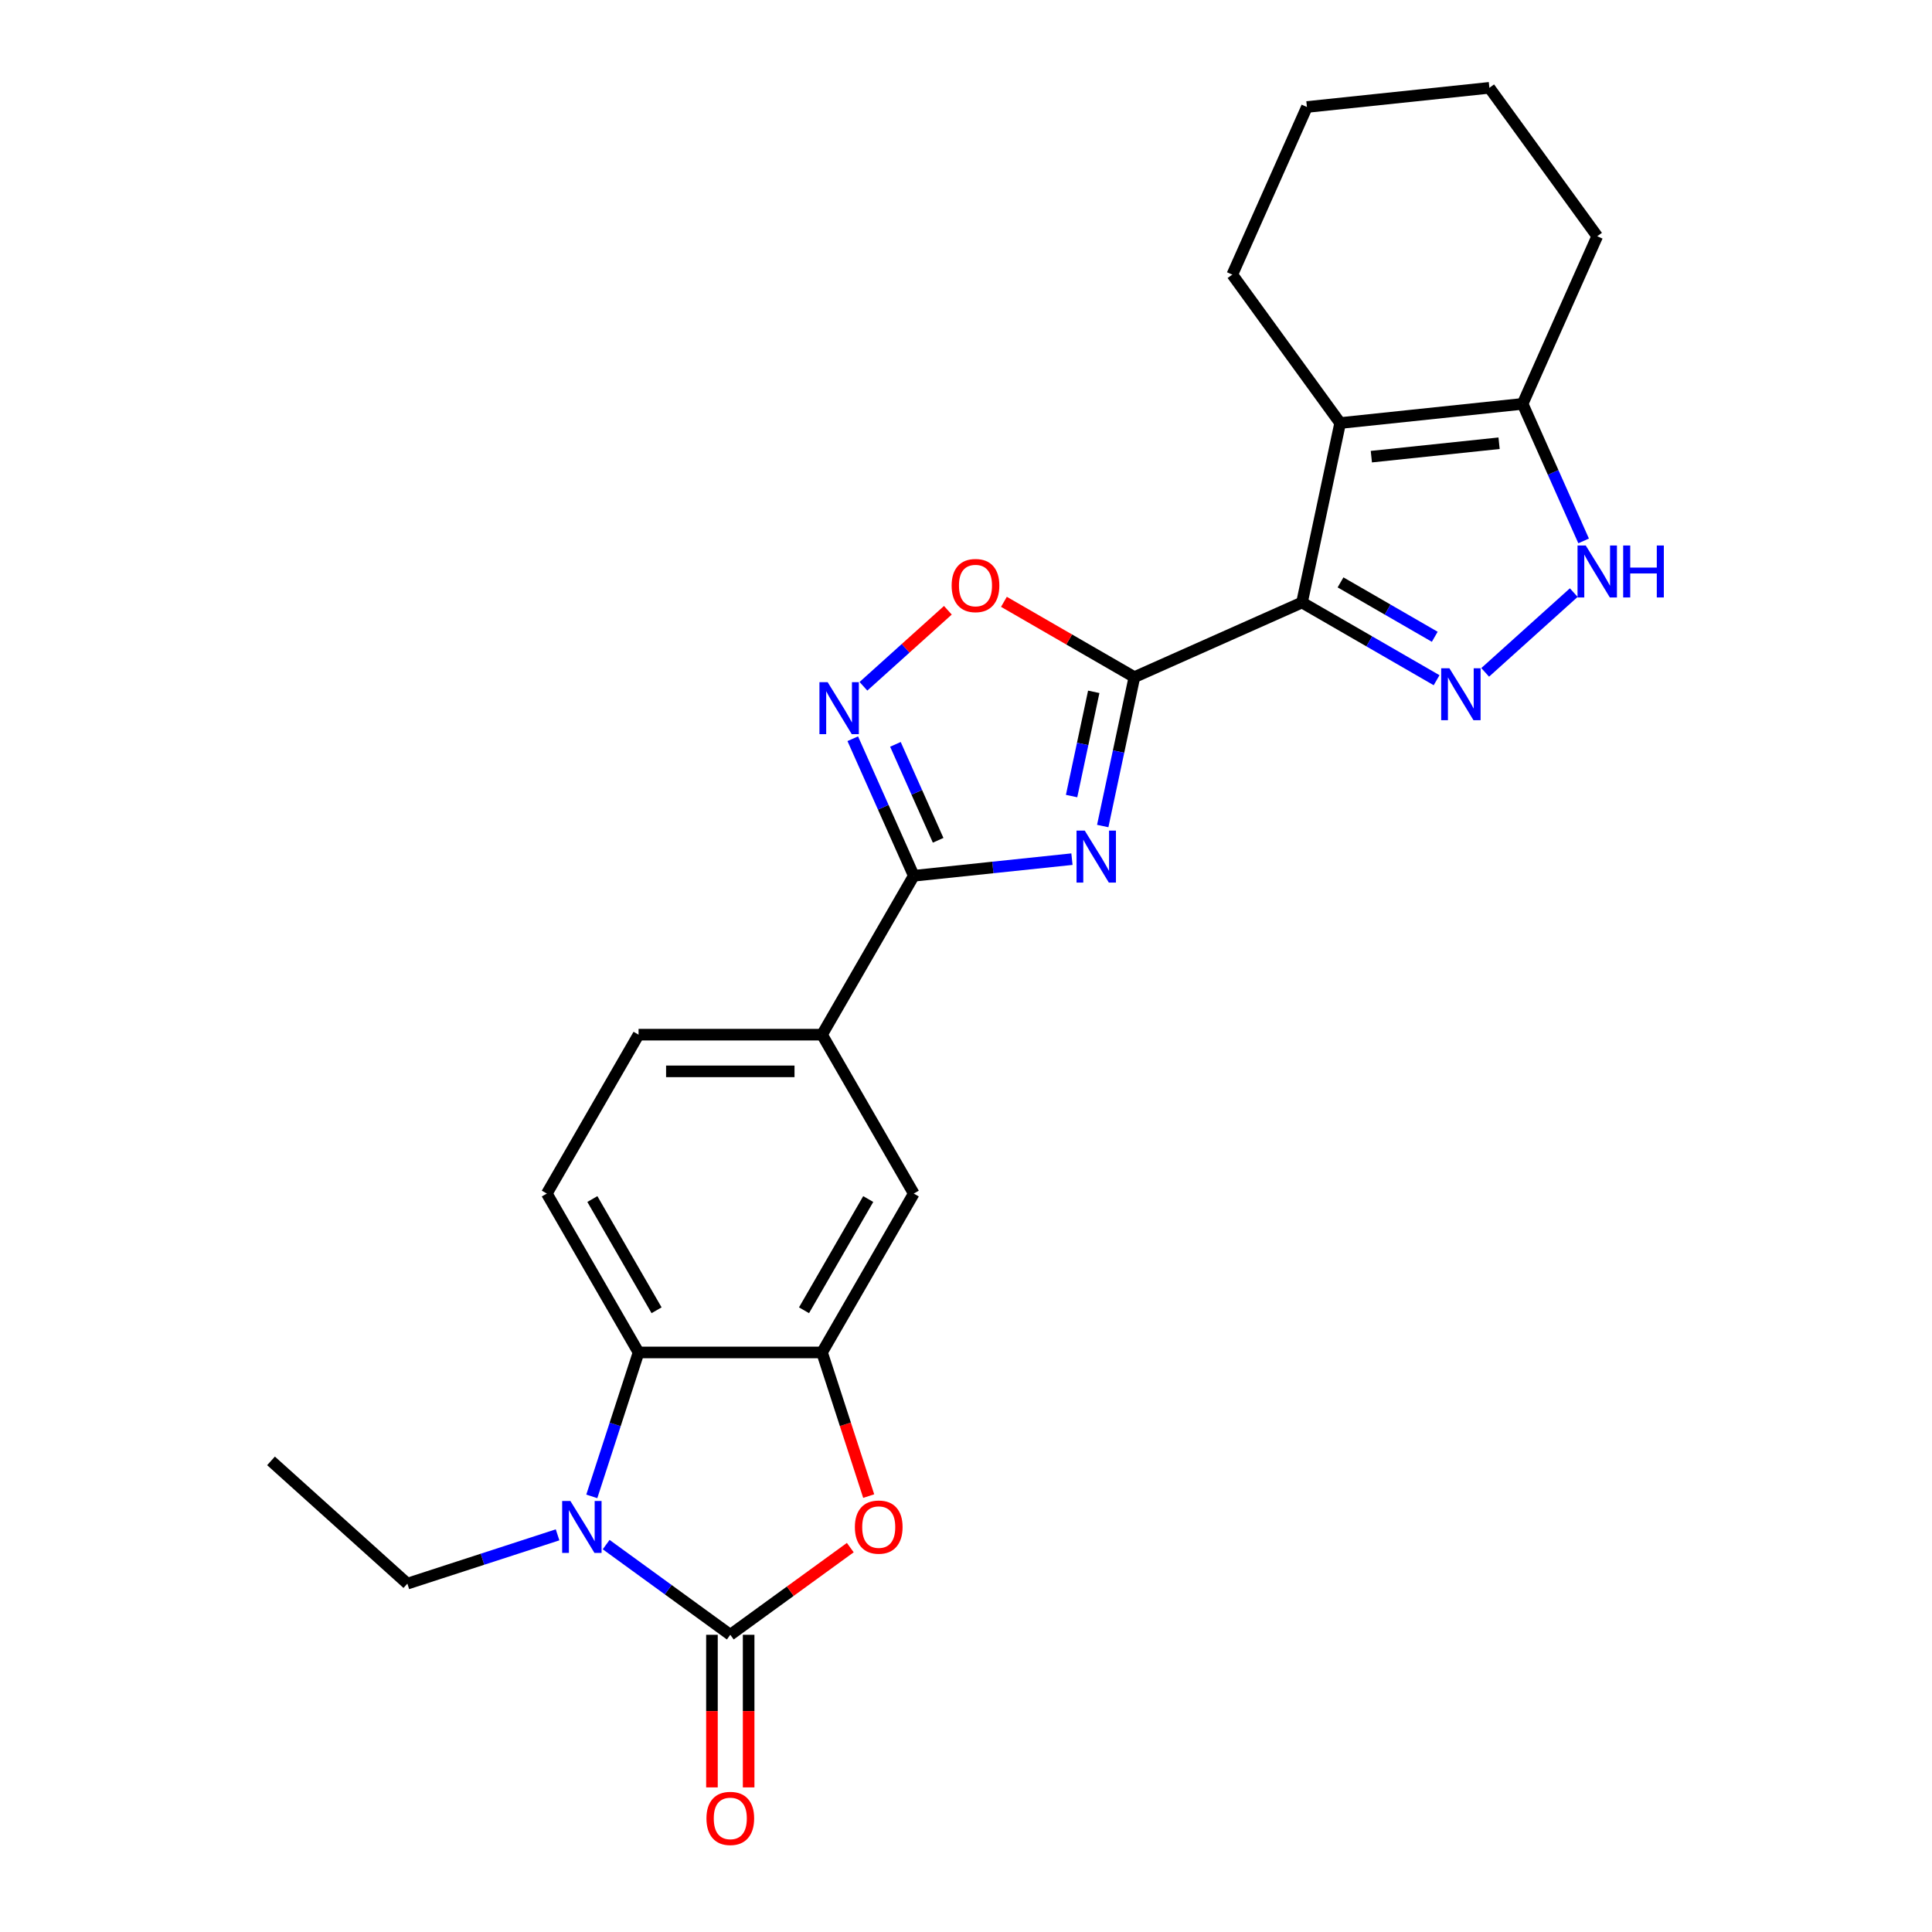 <?xml version='1.0' encoding='iso-8859-1'?>
<svg version='1.1' baseProfile='full'
              xmlns='http://www.w3.org/2000/svg'
                      xmlns:rdkit='http://www.rdkit.org/xml'
                      xmlns:xlink='http://www.w3.org/1999/xlink'
                  xml:space='preserve'
width='1000px' height='1000px' viewBox='0 0 1000 1000'>
<!-- END OF HEADER -->
<rect style='opacity:1.0;fill:#FFFFFF;stroke:none' width='1000' height='1000' x='0' y='0'> </rect>
<path class='bond-0' d='M 673.911,311.856 L 587.156,350.482' style='fill:none;fill-rule:evenodd;stroke:#000000;stroke-width:6px;stroke-linecap:butt;stroke-linejoin:miter;stroke-opacity:1' />
<path class='bond-3' d='M 673.911,311.856 L 708.746,331.968' style='fill:none;fill-rule:evenodd;stroke:#000000;stroke-width:6px;stroke-linecap:butt;stroke-linejoin:miter;stroke-opacity:1' />
<path class='bond-3' d='M 708.746,331.968 L 743.58,352.08' style='fill:none;fill-rule:evenodd;stroke:#0000FF;stroke-width:6px;stroke-linecap:butt;stroke-linejoin:miter;stroke-opacity:1' />
<path class='bond-3' d='M 693.858,301.441 L 718.242,315.519' style='fill:none;fill-rule:evenodd;stroke:#000000;stroke-width:6px;stroke-linecap:butt;stroke-linejoin:miter;stroke-opacity:1' />
<path class='bond-3' d='M 718.242,315.519 L 742.627,329.597' style='fill:none;fill-rule:evenodd;stroke:#0000FF;stroke-width:6px;stroke-linecap:butt;stroke-linejoin:miter;stroke-opacity:1' />
<path class='bond-5' d='M 673.911,311.856 L 693.656,218.966' style='fill:none;fill-rule:evenodd;stroke:#000000;stroke-width:6px;stroke-linecap:butt;stroke-linejoin:miter;stroke-opacity:1' />
<path class='bond-1' d='M 587.156,350.482 L 578.965,389.017' style='fill:none;fill-rule:evenodd;stroke:#000000;stroke-width:6px;stroke-linecap:butt;stroke-linejoin:miter;stroke-opacity:1' />
<path class='bond-1' d='M 578.965,389.017 L 570.774,427.551' style='fill:none;fill-rule:evenodd;stroke:#0000FF;stroke-width:6px;stroke-linecap:butt;stroke-linejoin:miter;stroke-opacity:1' />
<path class='bond-1' d='M 566.12,358.094 L 560.387,385.068' style='fill:none;fill-rule:evenodd;stroke:#000000;stroke-width:6px;stroke-linecap:butt;stroke-linejoin:miter;stroke-opacity:1' />
<path class='bond-1' d='M 560.387,385.068 L 554.653,412.042' style='fill:none;fill-rule:evenodd;stroke:#0000FF;stroke-width:6px;stroke-linecap:butt;stroke-linejoin:miter;stroke-opacity:1' />
<path class='bond-12' d='M 587.156,350.482 L 553.394,330.99' style='fill:none;fill-rule:evenodd;stroke:#000000;stroke-width:6px;stroke-linecap:butt;stroke-linejoin:miter;stroke-opacity:1' />
<path class='bond-12' d='M 553.394,330.99 L 519.633,311.498' style='fill:none;fill-rule:evenodd;stroke:#FF0000;stroke-width:6px;stroke-linecap:butt;stroke-linejoin:miter;stroke-opacity:1' />
<path class='bond-6' d='M 554.838,444.694 L 513.902,448.997' style='fill:none;fill-rule:evenodd;stroke:#0000FF;stroke-width:6px;stroke-linecap:butt;stroke-linejoin:miter;stroke-opacity:1' />
<path class='bond-6' d='M 513.902,448.997 L 472.966,453.299' style='fill:none;fill-rule:evenodd;stroke:#000000;stroke-width:6px;stroke-linecap:butt;stroke-linejoin:miter;stroke-opacity:1' />
<path class='bond-2' d='M 378,846.164 L 409.055,823.602' style='fill:none;fill-rule:evenodd;stroke:#000000;stroke-width:6px;stroke-linecap:butt;stroke-linejoin:miter;stroke-opacity:1' />
<path class='bond-2' d='M 409.055,823.602 L 440.109,801.039' style='fill:none;fill-rule:evenodd;stroke:#FF0000;stroke-width:6px;stroke-linecap:butt;stroke-linejoin:miter;stroke-opacity:1' />
<path class='bond-17' d='M 368.503,846.164 L 368.503,885.661' style='fill:none;fill-rule:evenodd;stroke:#000000;stroke-width:6px;stroke-linecap:butt;stroke-linejoin:miter;stroke-opacity:1' />
<path class='bond-17' d='M 368.503,885.661 L 368.503,925.157' style='fill:none;fill-rule:evenodd;stroke:#FF0000;stroke-width:6px;stroke-linecap:butt;stroke-linejoin:miter;stroke-opacity:1' />
<path class='bond-17' d='M 387.496,846.164 L 387.496,885.661' style='fill:none;fill-rule:evenodd;stroke:#000000;stroke-width:6px;stroke-linecap:butt;stroke-linejoin:miter;stroke-opacity:1' />
<path class='bond-17' d='M 387.496,885.661 L 387.496,925.157' style='fill:none;fill-rule:evenodd;stroke:#FF0000;stroke-width:6px;stroke-linecap:butt;stroke-linejoin:miter;stroke-opacity:1' />
<path class='bond-29' d='M 378,846.164 L 345.872,822.822' style='fill:none;fill-rule:evenodd;stroke:#000000;stroke-width:6px;stroke-linecap:butt;stroke-linejoin:miter;stroke-opacity:1' />
<path class='bond-29' d='M 345.872,822.822 L 313.745,799.48' style='fill:none;fill-rule:evenodd;stroke:#0000FF;stroke-width:6px;stroke-linecap:butt;stroke-linejoin:miter;stroke-opacity:1' />
<path class='bond-11' d='M 768.727,348.018 L 814.577,306.735' style='fill:none;fill-rule:evenodd;stroke:#0000FF;stroke-width:6px;stroke-linecap:butt;stroke-linejoin:miter;stroke-opacity:1' />
<path class='bond-4' d='M 306.312,774.524 L 318.414,737.275' style='fill:none;fill-rule:evenodd;stroke:#0000FF;stroke-width:6px;stroke-linecap:butt;stroke-linejoin:miter;stroke-opacity:1' />
<path class='bond-4' d='M 318.414,737.275 L 330.517,700.027' style='fill:none;fill-rule:evenodd;stroke:#000000;stroke-width:6px;stroke-linecap:butt;stroke-linejoin:miter;stroke-opacity:1' />
<path class='bond-19' d='M 288.598,794.43 L 249.725,807.061' style='fill:none;fill-rule:evenodd;stroke:#0000FF;stroke-width:6px;stroke-linecap:butt;stroke-linejoin:miter;stroke-opacity:1' />
<path class='bond-19' d='M 249.725,807.061 L 210.853,819.691' style='fill:none;fill-rule:evenodd;stroke:#000000;stroke-width:6px;stroke-linecap:butt;stroke-linejoin:miter;stroke-opacity:1' />
<path class='bond-13' d='M 693.656,218.966 L 788.101,209.039' style='fill:none;fill-rule:evenodd;stroke:#000000;stroke-width:6px;stroke-linecap:butt;stroke-linejoin:miter;stroke-opacity:1' />
<path class='bond-13' d='M 709.808,236.366 L 775.92,229.417' style='fill:none;fill-rule:evenodd;stroke:#000000;stroke-width:6px;stroke-linecap:butt;stroke-linejoin:miter;stroke-opacity:1' />
<path class='bond-20' d='M 693.656,218.966 L 637.836,142.137' style='fill:none;fill-rule:evenodd;stroke:#000000;stroke-width:6px;stroke-linecap:butt;stroke-linejoin:miter;stroke-opacity:1' />
<path class='bond-14' d='M 472.966,453.299 L 425.483,535.542' style='fill:none;fill-rule:evenodd;stroke:#000000;stroke-width:6px;stroke-linecap:butt;stroke-linejoin:miter;stroke-opacity:1' />
<path class='bond-26' d='M 472.966,453.299 L 457.175,417.832' style='fill:none;fill-rule:evenodd;stroke:#000000;stroke-width:6px;stroke-linecap:butt;stroke-linejoin:miter;stroke-opacity:1' />
<path class='bond-26' d='M 457.175,417.832 L 441.384,382.365' style='fill:none;fill-rule:evenodd;stroke:#0000FF;stroke-width:6px;stroke-linecap:butt;stroke-linejoin:miter;stroke-opacity:1' />
<path class='bond-26' d='M 485.579,434.934 L 474.526,410.107' style='fill:none;fill-rule:evenodd;stroke:#000000;stroke-width:6px;stroke-linecap:butt;stroke-linejoin:miter;stroke-opacity:1' />
<path class='bond-26' d='M 474.526,410.107 L 463.472,385.28' style='fill:none;fill-rule:evenodd;stroke:#0000FF;stroke-width:6px;stroke-linecap:butt;stroke-linejoin:miter;stroke-opacity:1' />
<path class='bond-7' d='M 449.639,774.372 L 437.561,737.2' style='fill:none;fill-rule:evenodd;stroke:#FF0000;stroke-width:6px;stroke-linecap:butt;stroke-linejoin:miter;stroke-opacity:1' />
<path class='bond-7' d='M 437.561,737.2 L 425.483,700.027' style='fill:none;fill-rule:evenodd;stroke:#000000;stroke-width:6px;stroke-linecap:butt;stroke-linejoin:miter;stroke-opacity:1' />
<path class='bond-8' d='M 446.913,355.222 L 468.765,335.547' style='fill:none;fill-rule:evenodd;stroke:#0000FF;stroke-width:6px;stroke-linecap:butt;stroke-linejoin:miter;stroke-opacity:1' />
<path class='bond-8' d='M 468.765,335.547 L 490.616,315.872' style='fill:none;fill-rule:evenodd;stroke:#FF0000;stroke-width:6px;stroke-linecap:butt;stroke-linejoin:miter;stroke-opacity:1' />
<path class='bond-9' d='M 425.483,700.027 L 472.966,617.785' style='fill:none;fill-rule:evenodd;stroke:#000000;stroke-width:6px;stroke-linecap:butt;stroke-linejoin:miter;stroke-opacity:1' />
<path class='bond-9' d='M 416.157,678.194 L 449.395,620.624' style='fill:none;fill-rule:evenodd;stroke:#000000;stroke-width:6px;stroke-linecap:butt;stroke-linejoin:miter;stroke-opacity:1' />
<path class='bond-28' d='M 425.483,700.027 L 330.517,700.027' style='fill:none;fill-rule:evenodd;stroke:#000000;stroke-width:6px;stroke-linecap:butt;stroke-linejoin:miter;stroke-opacity:1' />
<path class='bond-10' d='M 330.517,700.027 L 283.034,617.785' style='fill:none;fill-rule:evenodd;stroke:#000000;stroke-width:6px;stroke-linecap:butt;stroke-linejoin:miter;stroke-opacity:1' />
<path class='bond-10' d='M 339.843,678.194 L 306.605,620.624' style='fill:none;fill-rule:evenodd;stroke:#000000;stroke-width:6px;stroke-linecap:butt;stroke-linejoin:miter;stroke-opacity:1' />
<path class='bond-25' d='M 819.683,279.973 L 803.892,244.506' style='fill:none;fill-rule:evenodd;stroke:#0000FF;stroke-width:6px;stroke-linecap:butt;stroke-linejoin:miter;stroke-opacity:1' />
<path class='bond-25' d='M 803.892,244.506 L 788.101,209.039' style='fill:none;fill-rule:evenodd;stroke:#000000;stroke-width:6px;stroke-linecap:butt;stroke-linejoin:miter;stroke-opacity:1' />
<path class='bond-21' d='M 788.101,209.039 L 826.727,122.283' style='fill:none;fill-rule:evenodd;stroke:#000000;stroke-width:6px;stroke-linecap:butt;stroke-linejoin:miter;stroke-opacity:1' />
<path class='bond-15' d='M 425.483,535.542 L 472.966,617.785' style='fill:none;fill-rule:evenodd;stroke:#000000;stroke-width:6px;stroke-linecap:butt;stroke-linejoin:miter;stroke-opacity:1' />
<path class='bond-18' d='M 425.483,535.542 L 330.517,535.542' style='fill:none;fill-rule:evenodd;stroke:#000000;stroke-width:6px;stroke-linecap:butt;stroke-linejoin:miter;stroke-opacity:1' />
<path class='bond-18' d='M 411.238,554.535 L 344.762,554.535' style='fill:none;fill-rule:evenodd;stroke:#000000;stroke-width:6px;stroke-linecap:butt;stroke-linejoin:miter;stroke-opacity:1' />
<path class='bond-16' d='M 283.034,617.785 L 330.517,535.542' style='fill:none;fill-rule:evenodd;stroke:#000000;stroke-width:6px;stroke-linecap:butt;stroke-linejoin:miter;stroke-opacity:1' />
<path class='bond-22' d='M 210.853,819.691 L 140.28,756.147' style='fill:none;fill-rule:evenodd;stroke:#000000;stroke-width:6px;stroke-linecap:butt;stroke-linejoin:miter;stroke-opacity:1' />
<path class='bond-23' d='M 637.836,142.137 L 676.462,55.381' style='fill:none;fill-rule:evenodd;stroke:#000000;stroke-width:6px;stroke-linecap:butt;stroke-linejoin:miter;stroke-opacity:1' />
<path class='bond-27' d='M 826.727,122.283 L 770.908,45.455' style='fill:none;fill-rule:evenodd;stroke:#000000;stroke-width:6px;stroke-linecap:butt;stroke-linejoin:miter;stroke-opacity:1' />
<path class='bond-24' d='M 676.462,55.381 L 770.908,45.455' style='fill:none;fill-rule:evenodd;stroke:#000000;stroke-width:6px;stroke-linecap:butt;stroke-linejoin:miter;stroke-opacity:1' />
<path  class='atom-2' d='M 561.466 429.925
L 570.279 444.17
Q 571.153 445.576, 572.558 448.121
Q 573.964 450.666, 574.04 450.818
L 574.04 429.925
L 577.61 429.925
L 577.61 456.82
L 573.926 456.82
L 564.467 441.245
Q 563.366 439.422, 562.188 437.333
Q 561.048 435.243, 560.707 434.598
L 560.707 456.82
L 557.212 456.82
L 557.212 429.925
L 561.466 429.925
' fill='#0000FF'/>
<path  class='atom-4' d='M 750.209 345.892
L 759.022 360.137
Q 759.895 361.542, 761.301 364.087
Q 762.706 366.632, 762.782 366.784
L 762.782 345.892
L 766.353 345.892
L 766.353 372.786
L 762.668 372.786
L 753.21 357.212
Q 752.108 355.388, 750.931 353.299
Q 749.791 351.21, 749.449 350.564
L 749.449 372.786
L 745.954 372.786
L 745.954 345.892
L 750.209 345.892
' fill='#0000FF'/>
<path  class='atom-5' d='M 295.226 776.898
L 304.039 791.143
Q 304.913 792.548, 306.318 795.093
Q 307.724 797.638, 307.8 797.79
L 307.8 776.898
L 311.37 776.898
L 311.37 803.792
L 307.686 803.792
L 298.227 788.218
Q 297.126 786.394, 295.948 784.305
Q 294.808 782.216, 294.466 781.57
L 294.466 803.792
L 290.972 803.792
L 290.972 776.898
L 295.226 776.898
' fill='#0000FF'/>
<path  class='atom-8' d='M 442.483 790.421
Q 442.483 783.963, 445.674 780.355
Q 448.865 776.746, 454.829 776.746
Q 460.793 776.746, 463.983 780.355
Q 467.174 783.963, 467.174 790.421
Q 467.174 796.955, 463.945 800.677
Q 460.717 804.362, 454.829 804.362
Q 448.903 804.362, 445.674 800.677
Q 442.483 796.993, 442.483 790.421
M 454.829 801.323
Q 458.931 801.323, 461.135 798.588
Q 463.376 795.815, 463.376 790.421
Q 463.376 785.141, 461.135 782.482
Q 458.931 779.785, 454.829 779.785
Q 450.726 779.785, 448.485 782.444
Q 446.282 785.103, 446.282 790.421
Q 446.282 795.853, 448.485 798.588
Q 450.726 801.323, 454.829 801.323
' fill='#FF0000'/>
<path  class='atom-9' d='M 428.395 353.096
L 437.208 367.341
Q 438.081 368.747, 439.487 371.292
Q 440.892 373.837, 440.968 373.989
L 440.968 353.096
L 444.539 353.096
L 444.539 379.991
L 440.854 379.991
L 431.396 364.416
Q 430.294 362.593, 429.116 360.504
Q 427.977 358.415, 427.635 357.769
L 427.635 379.991
L 424.14 379.991
L 424.14 353.096
L 428.395 353.096
' fill='#0000FF'/>
<path  class='atom-12' d='M 820.782 282.347
L 829.595 296.592
Q 830.469 297.998, 831.874 300.543
Q 833.28 303.088, 833.356 303.24
L 833.356 282.347
L 836.926 282.347
L 836.926 309.242
L 833.242 309.242
L 823.783 293.667
Q 822.682 291.844, 821.504 289.755
Q 820.364 287.665, 820.022 287.02
L 820.022 309.242
L 816.528 309.242
L 816.528 282.347
L 820.782 282.347
' fill='#0000FF'/>
<path  class='atom-12' d='M 840.155 282.347
L 843.802 282.347
L 843.802 293.781
L 857.553 293.781
L 857.553 282.347
L 861.2 282.347
L 861.2 309.242
L 857.553 309.242
L 857.553 296.82
L 843.802 296.82
L 843.802 309.242
L 840.155 309.242
L 840.155 282.347
' fill='#0000FF'/>
<path  class='atom-13' d='M 492.567 303.075
Q 492.567 296.617, 495.758 293.009
Q 498.949 289.4, 504.913 289.4
Q 510.877 289.4, 514.068 293.009
Q 517.258 296.617, 517.258 303.075
Q 517.258 309.609, 514.03 313.331
Q 510.801 317.016, 504.913 317.016
Q 498.987 317.016, 495.758 313.331
Q 492.567 309.647, 492.567 303.075
M 504.913 313.977
Q 509.015 313.977, 511.219 311.242
Q 513.46 308.469, 513.46 303.075
Q 513.46 297.795, 511.219 295.136
Q 509.015 292.439, 504.913 292.439
Q 500.81 292.439, 498.569 295.098
Q 496.366 297.757, 496.366 303.075
Q 496.366 308.507, 498.569 311.242
Q 500.81 313.977, 504.913 313.977
' fill='#FF0000'/>
<path  class='atom-18' d='M 365.654 941.206
Q 365.654 934.748, 368.845 931.14
Q 372.036 927.531, 378 927.531
Q 383.964 927.531, 387.155 931.14
Q 390.345 934.748, 390.345 941.206
Q 390.345 947.74, 387.117 951.462
Q 383.888 955.147, 378 955.147
Q 372.074 955.147, 368.845 951.462
Q 365.654 947.778, 365.654 941.206
M 378 952.108
Q 382.102 952.108, 384.306 949.373
Q 386.547 946.6, 386.547 941.206
Q 386.547 935.926, 384.306 933.267
Q 382.102 930.57, 378 930.57
Q 373.897 930.57, 371.656 933.229
Q 369.453 935.888, 369.453 941.206
Q 369.453 946.638, 371.656 949.373
Q 373.897 952.108, 378 952.108
' fill='#FF0000'/>
</svg>
